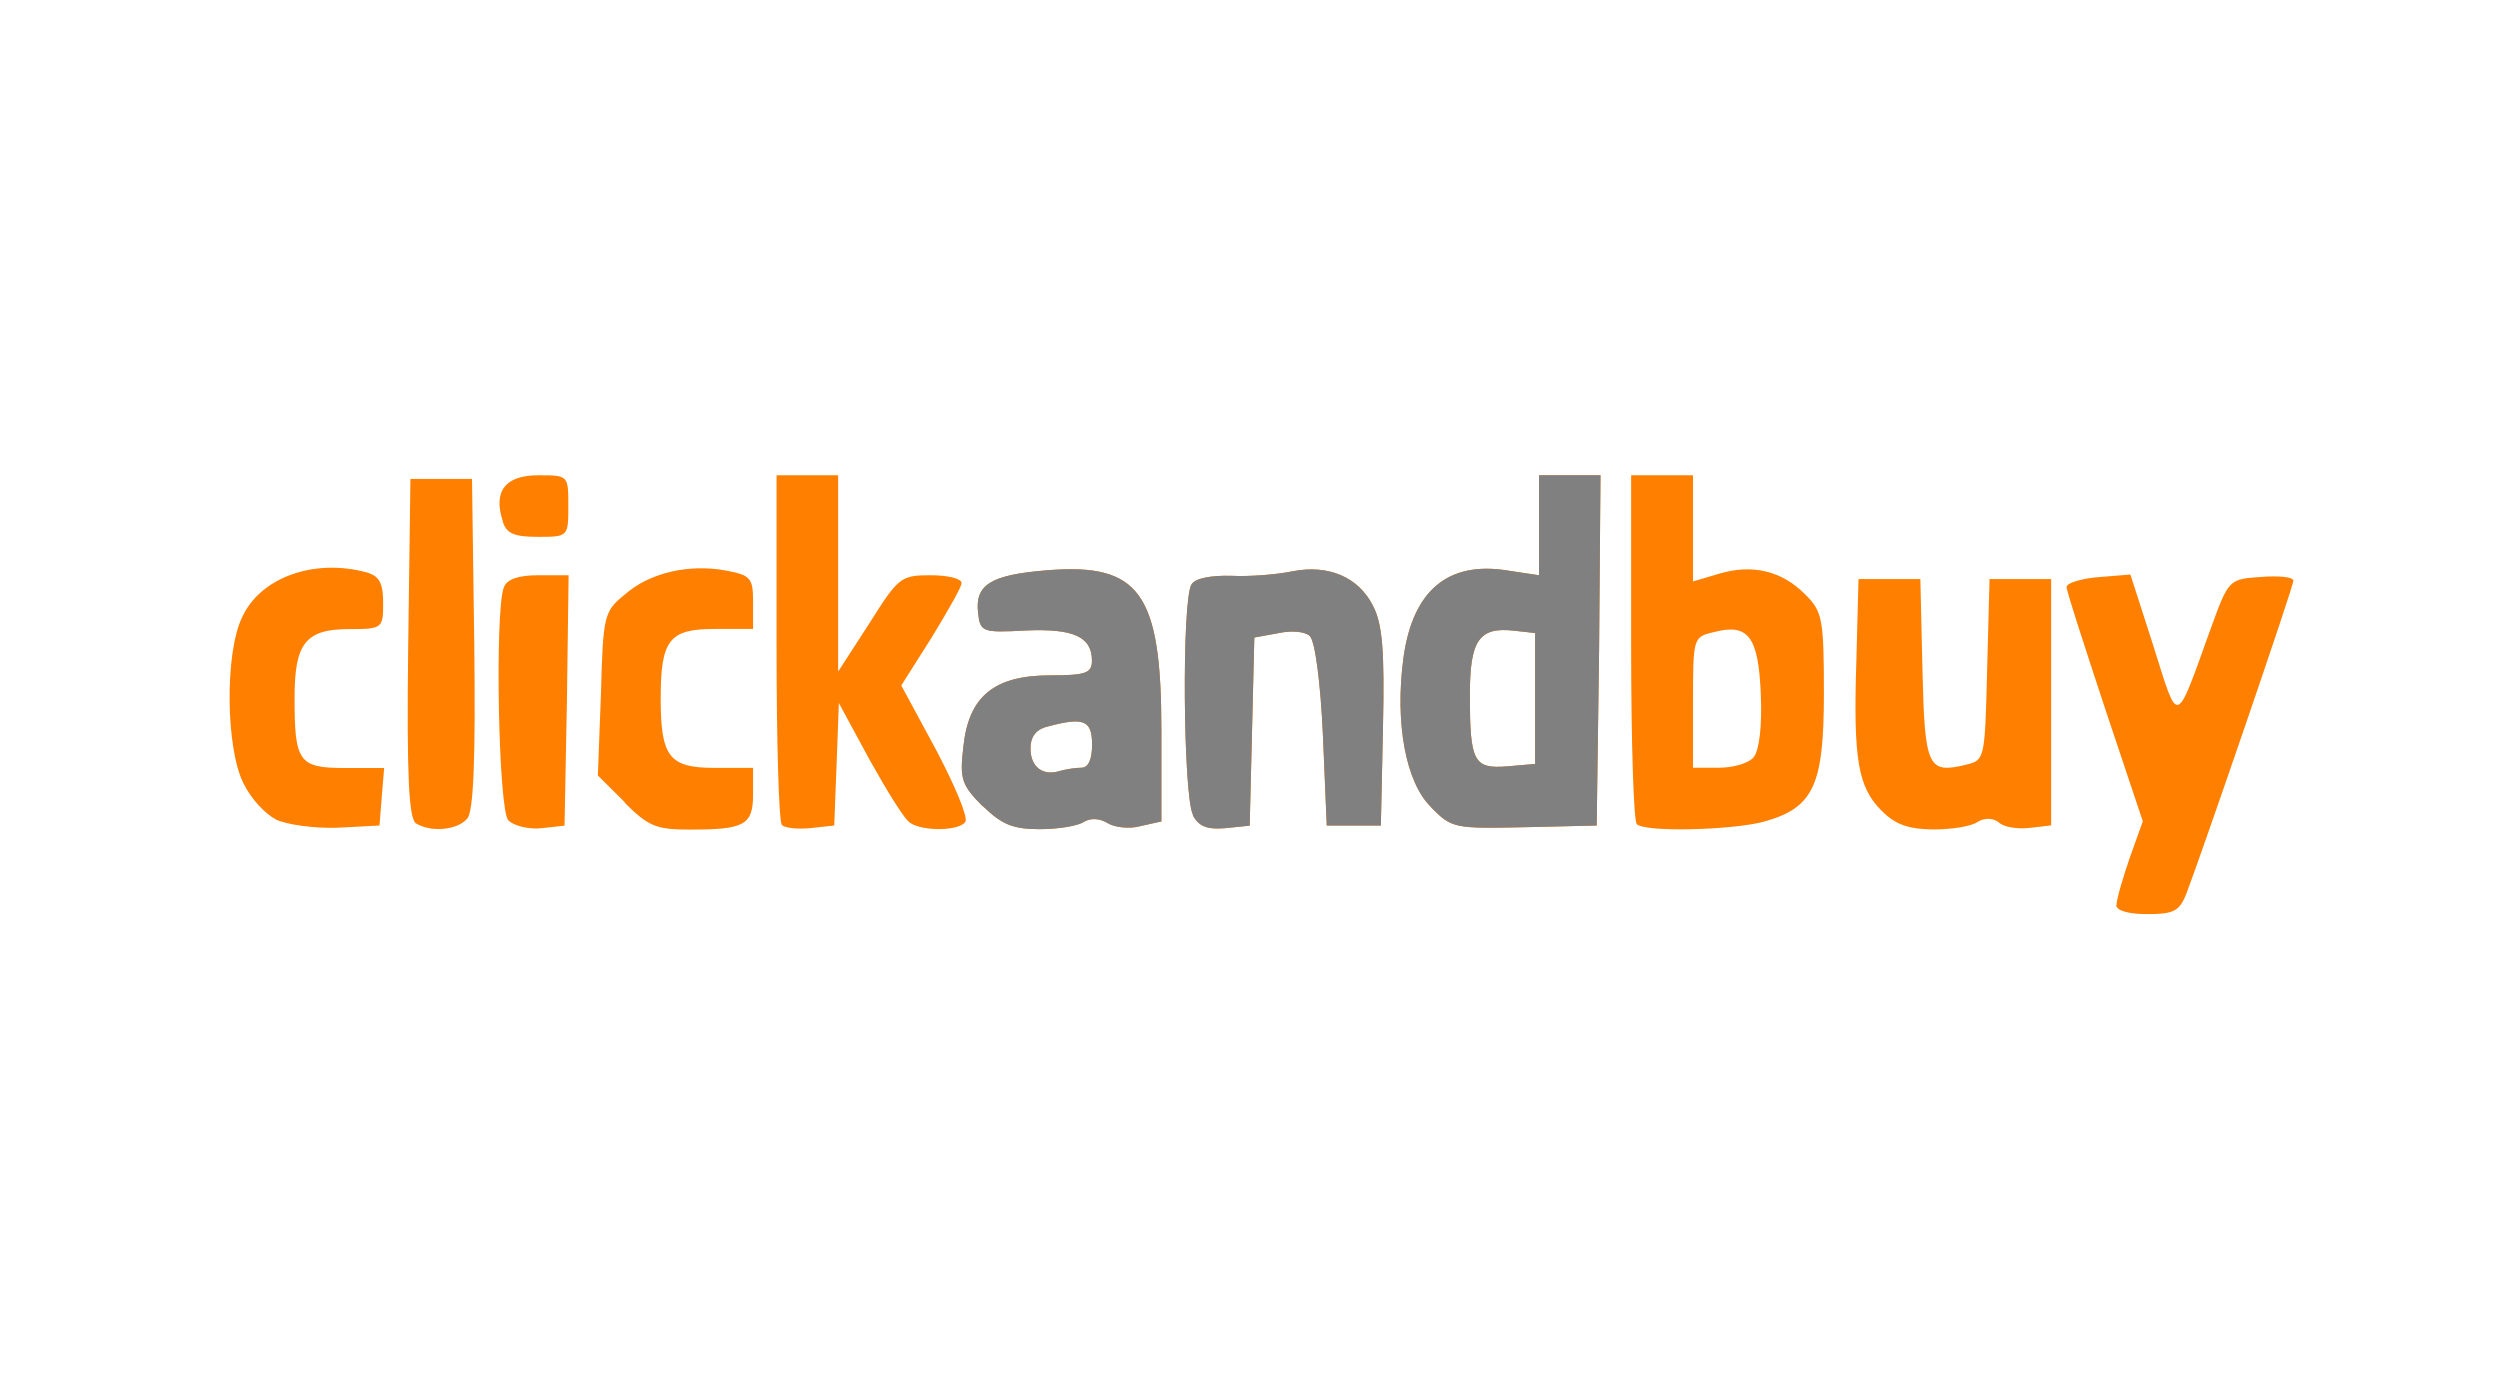 <svg xmlns="http://www.w3.org/2000/svg" width="346" height="192" viewBox="0 0 346 192">
    <g fill="none" fill-rule="evenodd">
        <rect width="346" height="192" rx="12"/>
        <g fill-rule="nonzero">
            <path fill="#FF8000" d="M261.924 60.246c0-.778.876-3.736 1.83-6.518l1.81-5.06-5.255-15.704c-2.84-8.64-5.293-16.093-5.293-16.735 0-.525 2.024-1.167 4.476-1.362l4.359-.35 3.191 9.924c3.503 11.092 2.977 11.287 7.881-2.335 2.53-6.947 2.53-6.947 7.006-7.258 2.471-.195 4.475 0 4.475.525 0 .837-12.454 37.09-14.789 43.258-.973 2.472-1.712 2.88-5.449 2.88-2.665 0-4.28-.506-4.28-1.245l.038-.02zM7.161 48.376c-1.498-.72-3.503-2.958-4.476-4.981C.234 38.49.117 25.375 2.491 20.47c2.49-5.546 9.963-8.212 17.202-6.266 1.81.506 2.335 1.48 2.335 4.243 0 3.502-.097 3.619-4.67 3.619-6.072 0-7.59 1.946-7.59 9.496 0 8.854.546 9.73 6.948 9.73h5.448l-.33 4.028-.312 3.93-5.877.312c-3.19.098-7.005-.428-8.523-1.167l.04-.02zm19.401.584c-.973-.778-1.284-6.305-1.07-24.324l.311-23.352h8.523l.312 22.807c.194 15.898-.097 23.254-.973 24.207-1.362 1.596-5.001 1.946-7.122.643l.02.019zm12.785-.448c-1.362-1.362-1.888-28.897-.623-32.205.428-1.168 2.044-1.693 4.807-1.693h4.164l-.233 17.397-.331 17.26-3.172.35c-1.81.195-3.834-.33-4.593-1.07l-.019-.039zm16.151-2.451l-3.755-3.737.428-11.286c.292-10.78.389-11.423 3.308-13.758 3.386-2.997 8.815-4.281 14.05-3.308 3.405.642 3.697 1.07 3.697 4.378v3.698h-5.312c-6.305 0-7.473 1.517-7.473 9.613 0 8.095 1.168 9.613 7.473 9.613h5.312v3.638c0 4.282-1.168 4.904-8.757 4.904-4.67 0-5.74-.447-9.048-3.755h.077zm21.717 3.113c-.428-.448-.74-11.54-.74-24.655V.779H85v27.165l4.281-6.616c4.048-6.422 4.359-6.714 8.523-6.714 2.335 0 4.281.448 4.281 1.09 0 .525-1.946 3.93-4.183 7.589l-4.165 6.577 4.787 8.854c2.569 4.865 4.476 9.34 4.087 10.002-.779 1.285-5.78 1.363-7.59.195-.778-.39-3.21-4.359-5.643-8.718l-4.28-7.9-.312 8.426-.33 8.523-3.212.35c-1.81.195-3.62 0-4.047-.428h.02zm27.788-2.588c-2.977-2.977-3.191-3.834-2.666-8.31.74-6.927 4.281-9.807 12.026-9.807 4.904 0 5.76-.311 5.76-2.024 0-3.308-2.53-4.475-9.146-4.183-6.09.33-6.305.194-6.616-2.452-.428-3.853 1.693-5.254 9.477-5.877 12.92-1.07 15.898 3.113 15.898 22.184v12.57l-2.88.643c-1.498.428-3.639.194-4.592-.428-1.07-.643-2.335-.74-3.308-.117-.857.525-3.503.973-6.072.973-3.736 0-5.254-.662-7.9-3.23l.02.058zm13.66-5.332c.974 0 1.48-1.168 1.48-3.191 0-3.406-1.168-3.834-6.072-2.53-1.712.39-2.452 1.46-2.452 3.055 0 2.569 1.713 3.853 4.048 3.114.856-.234 2.14-.448 2.997-.448zm15.452 6.519c-1.363-2.452-1.596-29.85-.195-31.914.506-.817 2.646-1.245 5.526-1.167 2.53.136 6.422-.195 8.426-.623 4.982-.973 9.146.779 11.17 4.807 1.284 2.53 1.596 6.071 1.362 16.832l-.292 13.544h-7.491l-.526-12.454c-.33-7.24-1.07-13-1.81-13.758-.642-.623-2.451-.837-4.475-.39l-3.211.585-.642 26.036-3.406.35c-2.452.195-3.62-.194-4.475-1.81l.039-.038zm32.944-1.07c-3.502-3.406-5.02-11.618-3.833-20.588 1.265-9.38 6.169-13.525 14.497-12.143l4.281.642V.778h8.504l-.194 24.286-.331 24.188-9.925.233c-9.69.195-10.119.195-12.999-2.763v-.02zm14.4-15.042v-9.05l-2.996-.33c-4.787-.525-6.033 1.401-6.033 8.854 0 9.282.506 10.314 5.196 9.924l3.833-.33V31.66zm14.07 17.377c-.428-.312-.779-11.403-.779-24.52V.779h8.562V15.47l3.62-1.07c4.573-1.362 8.64-.428 11.929 2.88 2.335 2.335 2.568 3.308 2.568 13.622 0 12.804-1.4 15.898-8.328 17.824-4.379 1.168-16.541 1.499-17.592.312h.02zm16.19-9.263c.778-.973 1.167-4.378.973-8.757-.33-7.88-1.713-9.807-6.519-8.523-2.86.642-2.86.856-2.86 9.73v9.03h3.619c1.907 0 4.145-.624 4.787-1.48zm17.708 7.453c-3.308-3.308-3.95-7.142-3.503-20.9l.292-11.189h8.562l.292 12.59c.312 13.525.74 14.4 6.072 13.097 2.568-.623 2.568-.837 2.88-13.232l.33-12.455h8.524v34.093l-2.978.35c-1.712.195-3.639-.116-4.28-.778-.837-.622-1.908-.622-2.88-.078-.837.643-3.62 1.07-6.17 1.07-3.424-.038-5.253-.66-7.141-2.587v.02zM38.588 7.142c-1.362-4.145.33-6.364 4.904-6.364 4.164 0 4.164 0 4.164 4.243 0 4.242 0 4.28-4.184 4.28-3.308 0-4.378-.447-4.903-2.14l.02-.02z" transform="translate(31 65)"/>
            <path fill="gray" d="M105.003 46.586c-2.977-2.977-3.191-3.834-2.666-8.31.74-6.927 4.281-9.807 12.026-9.807 4.904 0 5.76-.311 5.76-2.024 0-3.308-2.53-4.475-9.146-4.183-6.09.33-6.305.194-6.616-2.452-.428-3.853 1.693-5.254 9.477-5.877 12.92-1.07 15.898 3.113 15.898 22.184v12.57l-2.88.643c-1.498.428-3.639.194-4.592-.428-1.07-.643-2.335-.74-3.308-.117-.857.525-3.503.973-6.072.973-3.736 0-5.254-.662-7.9-3.23l.02.058zm13.66-5.332c.974 0 1.48-1.168 1.48-3.191 0-3.406-1.168-3.834-6.072-2.53-1.712.39-2.452 1.46-2.452 3.055 0 2.569 1.713 3.853 4.048 3.114.856-.234 2.14-.448 2.997-.448zm15.452 6.519c-1.363-2.452-1.596-29.85-.195-31.914.506-.817 2.646-1.245 5.526-1.167 2.53.136 6.422-.195 8.426-.623 4.982-.973 9.146.779 11.17 4.807 1.284 2.53 1.596 6.071 1.362 16.832l-.292 13.544h-7.491l-.526-12.454c-.33-7.24-1.07-13-1.81-13.758-.642-.623-2.451-.837-4.475-.39l-3.211.585-.642 26.036-3.406.35c-2.452.195-3.62-.194-4.475-1.81l.039-.038zm32.944-1.07c-3.502-3.406-5.02-11.618-3.833-20.588 1.265-9.38 6.169-13.525 14.497-12.143l4.281.642V.778h8.504l-.194 24.286-.331 24.188-9.925.233c-9.69.195-10.119.195-12.999-2.763v-.02zm14.4-15.042v-9.05l-2.996-.33c-4.787-.525-6.033 1.401-6.033 8.854 0 9.282.506 10.314 5.196 9.924l3.833-.33V31.66z" transform="translate(31 65)"/>
        </g>
    </g>
</svg>

